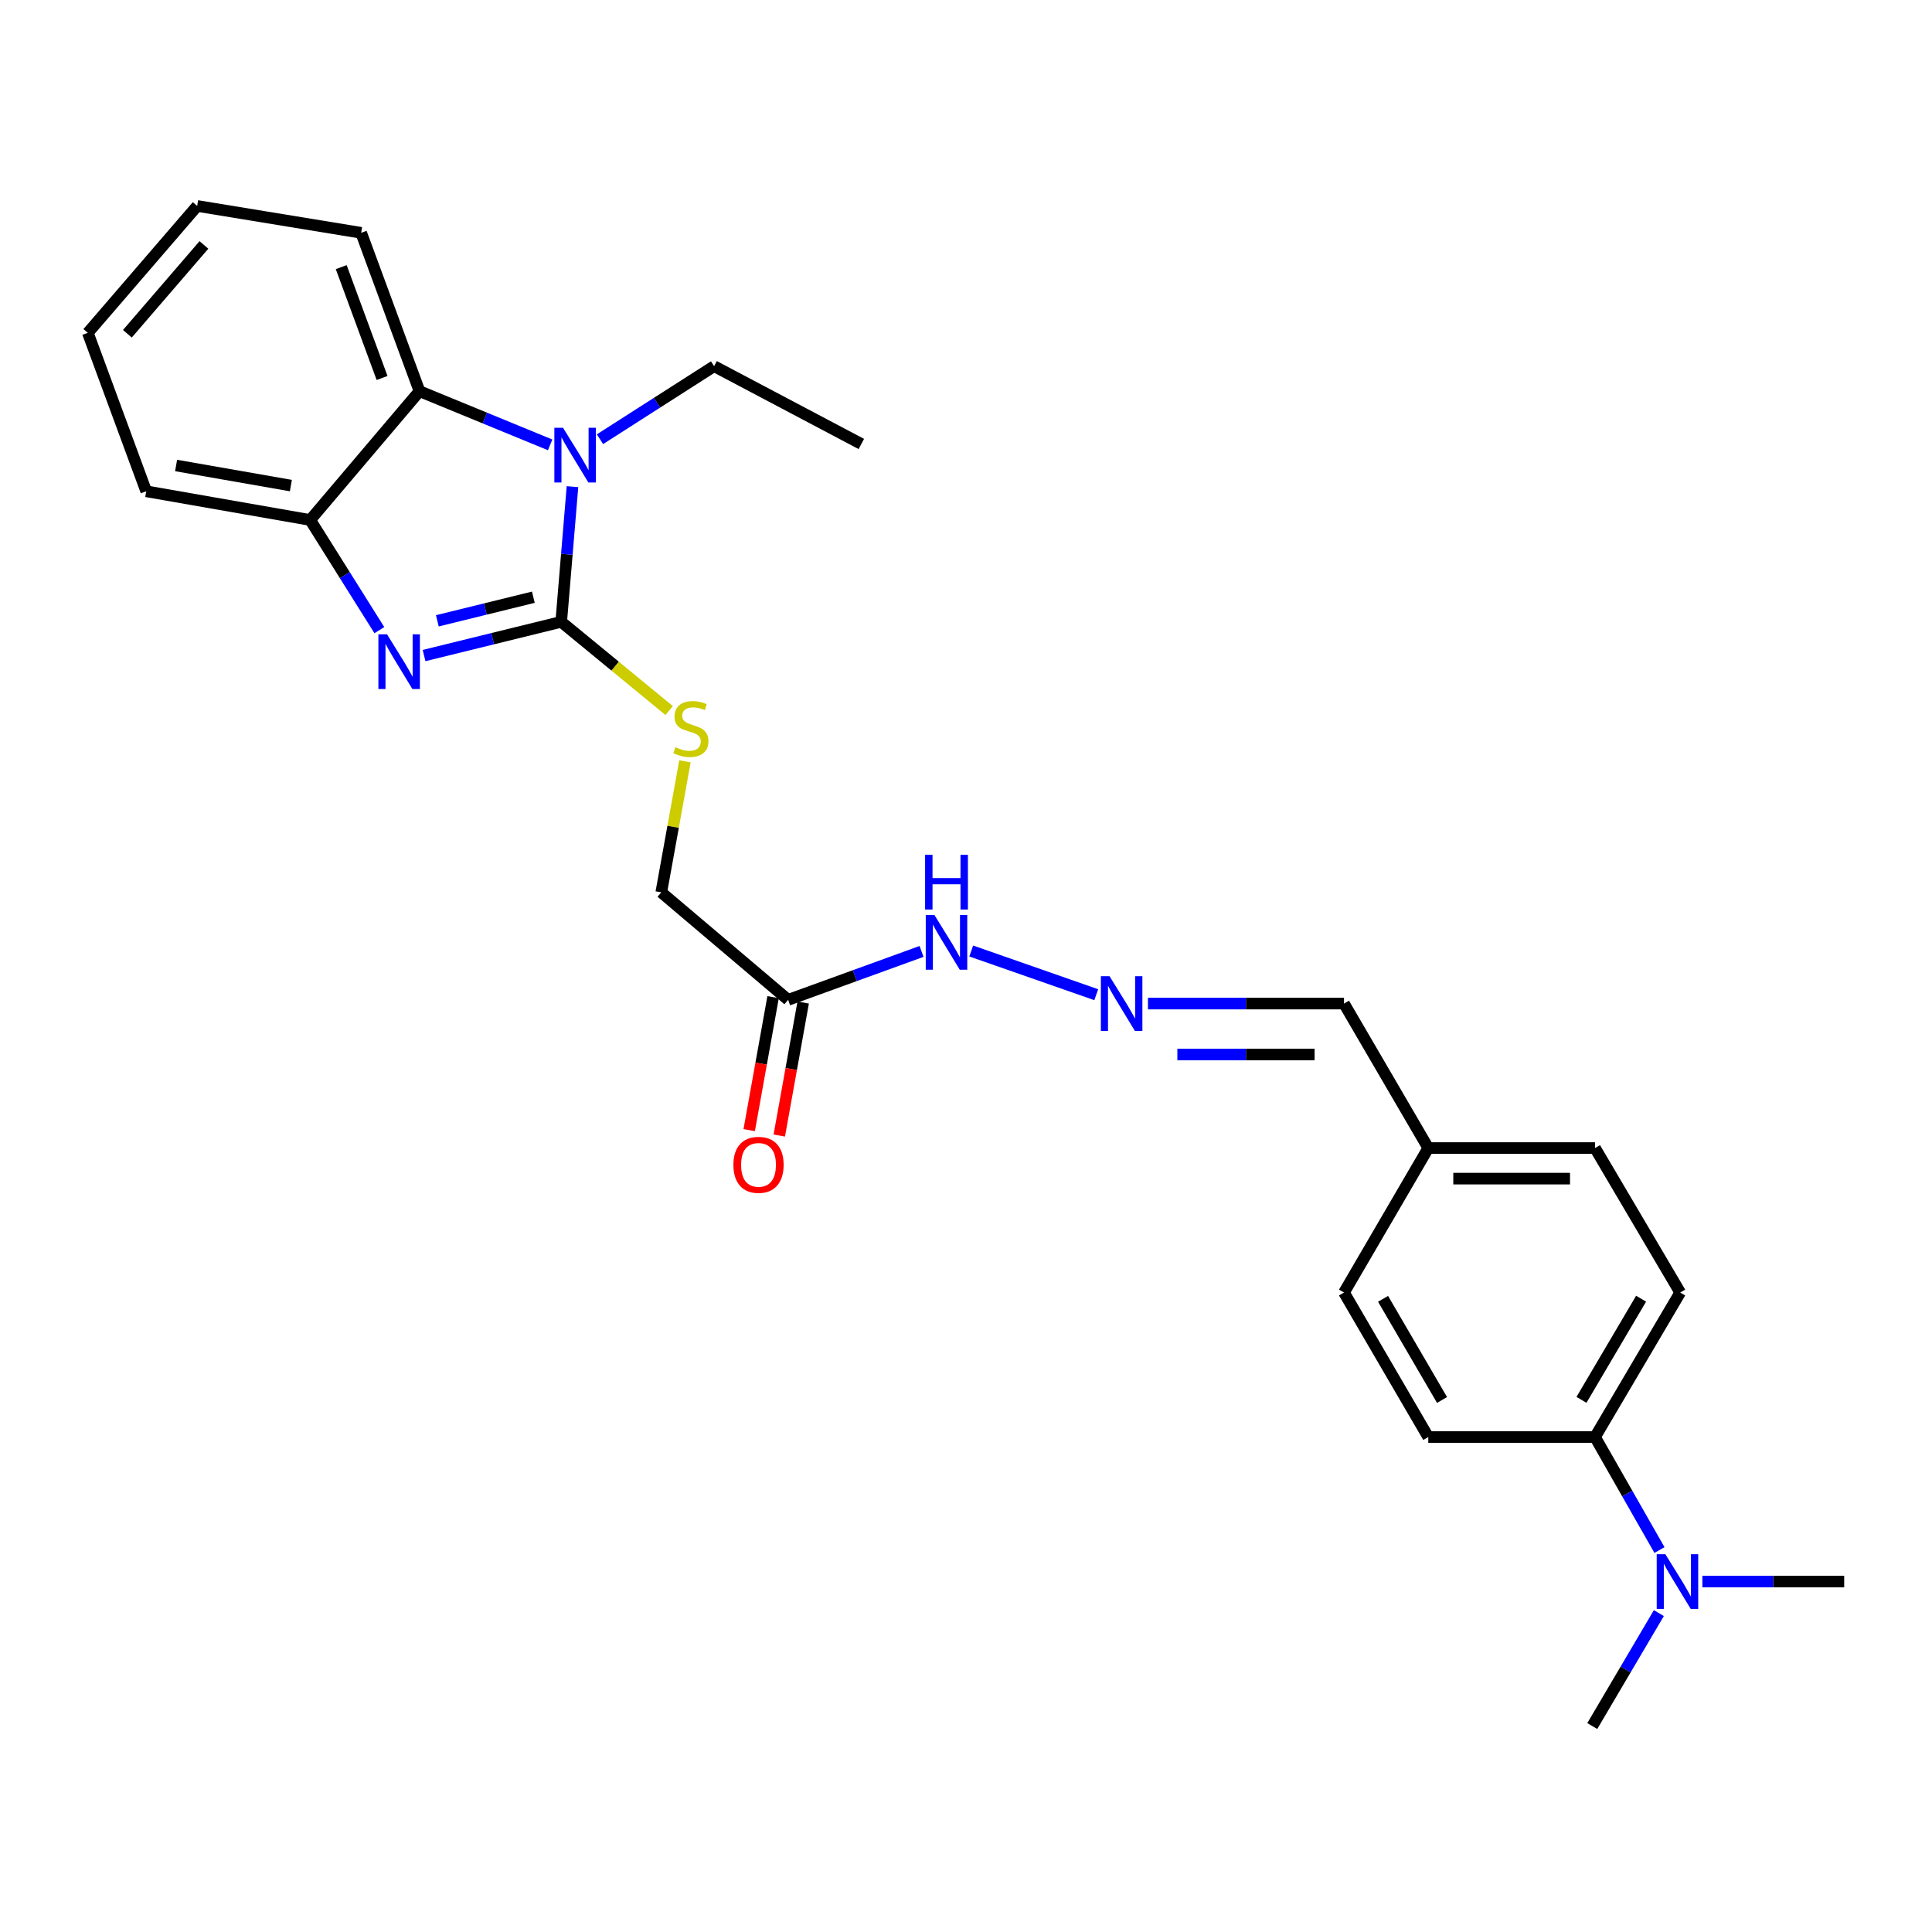 <?xml version='1.0' encoding='iso-8859-1'?>
<svg version='1.1' baseProfile='full'
              xmlns='http://www.w3.org/2000/svg'
                      xmlns:rdkit='http://www.rdkit.org/xml'
                      xmlns:xlink='http://www.w3.org/1999/xlink'
                  xml:space='preserve'
width='1000px' height='1000px' viewBox='0 0 1000 1000'>
<!-- END OF HEADER -->
<rect style='opacity:1.0;fill:#FFFFFF;stroke:none' width='1000' height='1000' x='0' y='0'> </rect>
<path class='bond-0' d='M 290.485,321.861 L 254.99,330.588' style='fill:none;fill-rule:evenodd;stroke:#000000;stroke-width:6px;stroke-linecap:butt;stroke-linejoin:miter;stroke-opacity:1' />
<path class='bond-0' d='M 254.99,330.588 L 219.496,339.316' style='fill:none;fill-rule:evenodd;stroke:#0000FF;stroke-width:6px;stroke-linecap:butt;stroke-linejoin:miter;stroke-opacity:1' />
<path class='bond-0' d='M 276.059,309.117 L 251.213,315.226' style='fill:none;fill-rule:evenodd;stroke:#000000;stroke-width:6px;stroke-linecap:butt;stroke-linejoin:miter;stroke-opacity:1' />
<path class='bond-0' d='M 251.213,315.226 L 226.367,321.336' style='fill:none;fill-rule:evenodd;stroke:#0000FF;stroke-width:6px;stroke-linecap:butt;stroke-linejoin:miter;stroke-opacity:1' />
<path class='bond-1' d='M 290.485,321.861 L 293.399,286.879' style='fill:none;fill-rule:evenodd;stroke:#000000;stroke-width:6px;stroke-linecap:butt;stroke-linejoin:miter;stroke-opacity:1' />
<path class='bond-1' d='M 293.399,286.879 L 296.314,251.897' style='fill:none;fill-rule:evenodd;stroke:#0000FF;stroke-width:6px;stroke-linecap:butt;stroke-linejoin:miter;stroke-opacity:1' />
<path class='bond-4' d='M 290.485,321.861 L 318.419,344.82' style='fill:none;fill-rule:evenodd;stroke:#000000;stroke-width:6px;stroke-linecap:butt;stroke-linejoin:miter;stroke-opacity:1' />
<path class='bond-4' d='M 318.419,344.82 L 346.353,367.78' style='fill:none;fill-rule:evenodd;stroke:#CCCC00;stroke-width:6px;stroke-linecap:butt;stroke-linejoin:miter;stroke-opacity:1' />
<path class='bond-3' d='M 196.35,326.163 L 178.455,297.655' style='fill:none;fill-rule:evenodd;stroke:#0000FF;stroke-width:6px;stroke-linecap:butt;stroke-linejoin:miter;stroke-opacity:1' />
<path class='bond-3' d='M 178.455,297.655 L 160.561,269.146' style='fill:none;fill-rule:evenodd;stroke:#000000;stroke-width:6px;stroke-linecap:butt;stroke-linejoin:miter;stroke-opacity:1' />
<path class='bond-2' d='M 284.757,230.265 L 250.946,216.369' style='fill:none;fill-rule:evenodd;stroke:#0000FF;stroke-width:6px;stroke-linecap:butt;stroke-linejoin:miter;stroke-opacity:1' />
<path class='bond-2' d='M 250.946,216.369 L 217.134,202.474' style='fill:none;fill-rule:evenodd;stroke:#000000;stroke-width:6px;stroke-linecap:butt;stroke-linejoin:miter;stroke-opacity:1' />
<path class='bond-15' d='M 310.549,227.334 L 340.084,208.436' style='fill:none;fill-rule:evenodd;stroke:#0000FF;stroke-width:6px;stroke-linecap:butt;stroke-linejoin:miter;stroke-opacity:1' />
<path class='bond-15' d='M 340.084,208.436 L 369.619,189.537' style='fill:none;fill-rule:evenodd;stroke:#000000;stroke-width:6px;stroke-linecap:butt;stroke-linejoin:miter;stroke-opacity:1' />
<path class='bond-19' d='M 217.134,202.474 L 186.936,120.502' style='fill:none;fill-rule:evenodd;stroke:#000000;stroke-width:6px;stroke-linecap:butt;stroke-linejoin:miter;stroke-opacity:1' />
<path class='bond-19' d='M 197.76,195.647 L 176.621,138.266' style='fill:none;fill-rule:evenodd;stroke:#000000;stroke-width:6px;stroke-linecap:butt;stroke-linejoin:miter;stroke-opacity:1' />
<path class='bond-26' d='M 217.134,202.474 L 160.561,269.146' style='fill:none;fill-rule:evenodd;stroke:#000000;stroke-width:6px;stroke-linecap:butt;stroke-linejoin:miter;stroke-opacity:1' />
<path class='bond-20' d='M 160.561,269.146 L 75.688,254.293' style='fill:none;fill-rule:evenodd;stroke:#000000;stroke-width:6px;stroke-linecap:butt;stroke-linejoin:miter;stroke-opacity:1' />
<path class='bond-20' d='M 150.557,251.335 L 91.146,240.938' style='fill:none;fill-rule:evenodd;stroke:#000000;stroke-width:6px;stroke-linecap:butt;stroke-linejoin:miter;stroke-opacity:1' />
<path class='bond-11' d='M 354.527,394.063 L 348.402,427.969' style='fill:none;fill-rule:evenodd;stroke:#CCCC00;stroke-width:6px;stroke-linecap:butt;stroke-linejoin:miter;stroke-opacity:1' />
<path class='bond-11' d='M 348.402,427.969 L 342.277,461.874' style='fill:none;fill-rule:evenodd;stroke:#000000;stroke-width:6px;stroke-linecap:butt;stroke-linejoin:miter;stroke-opacity:1' />
<path class='bond-5' d='M 407.938,517.516 L 342.277,461.874' style='fill:none;fill-rule:evenodd;stroke:#000000;stroke-width:6px;stroke-linecap:butt;stroke-linejoin:miter;stroke-opacity:1' />
<path class='bond-8' d='M 407.938,517.516 L 442.464,504.986' style='fill:none;fill-rule:evenodd;stroke:#000000;stroke-width:6px;stroke-linecap:butt;stroke-linejoin:miter;stroke-opacity:1' />
<path class='bond-8' d='M 442.464,504.986 L 476.99,492.455' style='fill:none;fill-rule:evenodd;stroke:#0000FF;stroke-width:6px;stroke-linecap:butt;stroke-linejoin:miter;stroke-opacity:1' />
<path class='bond-10' d='M 400.153,516.117 L 393.97,550.534' style='fill:none;fill-rule:evenodd;stroke:#000000;stroke-width:6px;stroke-linecap:butt;stroke-linejoin:miter;stroke-opacity:1' />
<path class='bond-10' d='M 393.97,550.534 L 387.787,584.951' style='fill:none;fill-rule:evenodd;stroke:#FF0000;stroke-width:6px;stroke-linecap:butt;stroke-linejoin:miter;stroke-opacity:1' />
<path class='bond-10' d='M 415.723,518.915 L 409.54,553.332' style='fill:none;fill-rule:evenodd;stroke:#000000;stroke-width:6px;stroke-linecap:butt;stroke-linejoin:miter;stroke-opacity:1' />
<path class='bond-10' d='M 409.54,553.332 L 403.357,587.749' style='fill:none;fill-rule:evenodd;stroke:#FF0000;stroke-width:6px;stroke-linecap:butt;stroke-linejoin:miter;stroke-opacity:1' />
<path class='bond-6' d='M 567.417,514.857 L 502.703,492.237' style='fill:none;fill-rule:evenodd;stroke:#0000FF;stroke-width:6px;stroke-linecap:butt;stroke-linejoin:miter;stroke-opacity:1' />
<path class='bond-14' d='M 594.175,519.45 L 644.915,519.45' style='fill:none;fill-rule:evenodd;stroke:#0000FF;stroke-width:6px;stroke-linecap:butt;stroke-linejoin:miter;stroke-opacity:1' />
<path class='bond-14' d='M 644.915,519.45 L 695.655,519.45' style='fill:none;fill-rule:evenodd;stroke:#000000;stroke-width:6px;stroke-linecap:butt;stroke-linejoin:miter;stroke-opacity:1' />
<path class='bond-14' d='M 609.397,545.816 L 644.915,545.816' style='fill:none;fill-rule:evenodd;stroke:#0000FF;stroke-width:6px;stroke-linecap:butt;stroke-linejoin:miter;stroke-opacity:1' />
<path class='bond-14' d='M 644.915,545.816 L 680.433,545.816' style='fill:none;fill-rule:evenodd;stroke:#000000;stroke-width:6px;stroke-linecap:butt;stroke-linejoin:miter;stroke-opacity:1' />
<path class='bond-7' d='M 825.579,743.818 L 869.672,669.016' style='fill:none;fill-rule:evenodd;stroke:#000000;stroke-width:6px;stroke-linecap:butt;stroke-linejoin:miter;stroke-opacity:1' />
<path class='bond-7' d='M 818.565,724.564 L 849.43,672.203' style='fill:none;fill-rule:evenodd;stroke:#000000;stroke-width:6px;stroke-linecap:butt;stroke-linejoin:miter;stroke-opacity:1' />
<path class='bond-9' d='M 825.579,743.818 L 842.261,773.057' style='fill:none;fill-rule:evenodd;stroke:#000000;stroke-width:6px;stroke-linecap:butt;stroke-linejoin:miter;stroke-opacity:1' />
<path class='bond-9' d='M 842.261,773.057 L 858.942,802.297' style='fill:none;fill-rule:evenodd;stroke:#0000FF;stroke-width:6px;stroke-linecap:butt;stroke-linejoin:miter;stroke-opacity:1' />
<path class='bond-28' d='M 825.579,743.818 L 739.274,743.818' style='fill:none;fill-rule:evenodd;stroke:#000000;stroke-width:6px;stroke-linecap:butt;stroke-linejoin:miter;stroke-opacity:1' />
<path class='bond-21' d='M 858.621,834.94 L 841.388,864.171' style='fill:none;fill-rule:evenodd;stroke:#0000FF;stroke-width:6px;stroke-linecap:butt;stroke-linejoin:miter;stroke-opacity:1' />
<path class='bond-21' d='M 841.388,864.171 L 824.156,893.402' style='fill:none;fill-rule:evenodd;stroke:#000000;stroke-width:6px;stroke-linecap:butt;stroke-linejoin:miter;stroke-opacity:1' />
<path class='bond-22' d='M 881.146,818.61 L 917.846,818.61' style='fill:none;fill-rule:evenodd;stroke:#0000FF;stroke-width:6px;stroke-linecap:butt;stroke-linejoin:miter;stroke-opacity:1' />
<path class='bond-22' d='M 917.846,818.61 L 954.545,818.61' style='fill:none;fill-rule:evenodd;stroke:#000000;stroke-width:6px;stroke-linecap:butt;stroke-linejoin:miter;stroke-opacity:1' />
<path class='bond-12' d='M 869.672,669.016 L 825.579,594.233' style='fill:none;fill-rule:evenodd;stroke:#000000;stroke-width:6px;stroke-linecap:butt;stroke-linejoin:miter;stroke-opacity:1' />
<path class='bond-13' d='M 739.274,743.818 L 695.655,669.016' style='fill:none;fill-rule:evenodd;stroke:#000000;stroke-width:6px;stroke-linecap:butt;stroke-linejoin:miter;stroke-opacity:1' />
<path class='bond-13' d='M 746.397,724.628 L 715.864,672.268' style='fill:none;fill-rule:evenodd;stroke:#000000;stroke-width:6px;stroke-linecap:butt;stroke-linejoin:miter;stroke-opacity:1' />
<path class='bond-16' d='M 695.655,519.45 L 739.274,594.233' style='fill:none;fill-rule:evenodd;stroke:#000000;stroke-width:6px;stroke-linecap:butt;stroke-linejoin:miter;stroke-opacity:1' />
<path class='bond-23' d='M 369.619,189.537 L 445.826,229.807' style='fill:none;fill-rule:evenodd;stroke:#000000;stroke-width:6px;stroke-linecap:butt;stroke-linejoin:miter;stroke-opacity:1' />
<path class='bond-17' d='M 739.274,594.233 L 695.655,669.016' style='fill:none;fill-rule:evenodd;stroke:#000000;stroke-width:6px;stroke-linecap:butt;stroke-linejoin:miter;stroke-opacity:1' />
<path class='bond-18' d='M 739.274,594.233 L 825.579,594.233' style='fill:none;fill-rule:evenodd;stroke:#000000;stroke-width:6px;stroke-linecap:butt;stroke-linejoin:miter;stroke-opacity:1' />
<path class='bond-18' d='M 752.22,610.053 L 812.633,610.053' style='fill:none;fill-rule:evenodd;stroke:#000000;stroke-width:6px;stroke-linecap:butt;stroke-linejoin:miter;stroke-opacity:1' />
<path class='bond-24' d='M 186.936,120.502 L 102.063,106.598' style='fill:none;fill-rule:evenodd;stroke:#000000;stroke-width:6px;stroke-linecap:butt;stroke-linejoin:miter;stroke-opacity:1' />
<path class='bond-25' d='M 75.688,254.293 L 45.455,172.276' style='fill:none;fill-rule:evenodd;stroke:#000000;stroke-width:6px;stroke-linecap:butt;stroke-linejoin:miter;stroke-opacity:1' />
<path class='bond-27' d='M 102.063,106.598 L 45.455,172.276' style='fill:none;fill-rule:evenodd;stroke:#000000;stroke-width:6px;stroke-linecap:butt;stroke-linejoin:miter;stroke-opacity:1' />
<path class='bond-27' d='M 105.555,126.778 L 65.929,172.753' style='fill:none;fill-rule:evenodd;stroke:#000000;stroke-width:6px;stroke-linecap:butt;stroke-linejoin:miter;stroke-opacity:1' />
<path  class='atom-1' d='M 200.336 328.328
L 209.616 343.328
Q 210.536 344.808, 212.016 347.488
Q 213.496 350.168, 213.576 350.328
L 213.576 328.328
L 217.336 328.328
L 217.336 356.648
L 213.456 356.648
L 203.496 340.248
Q 202.336 338.328, 201.096 336.128
Q 199.896 333.928, 199.536 333.248
L 199.536 356.648
L 195.856 356.648
L 195.856 328.328
L 200.336 328.328
' fill='#0000FF'/>
<path  class='atom-2' d='M 291.414 221.413
L 300.694 236.413
Q 301.614 237.893, 303.094 240.573
Q 304.574 243.253, 304.654 243.413
L 304.654 221.413
L 308.414 221.413
L 308.414 249.733
L 304.534 249.733
L 294.574 233.333
Q 293.414 231.413, 292.174 229.213
Q 290.974 227.013, 290.614 226.333
L 290.614 249.733
L 286.934 249.733
L 286.934 221.413
L 291.414 221.413
' fill='#0000FF'/>
<path  class='atom-5' d='M 349.605 386.748
Q 349.925 386.868, 351.245 387.428
Q 352.565 387.988, 354.005 388.348
Q 355.485 388.668, 356.925 388.668
Q 359.605 388.668, 361.165 387.388
Q 362.725 386.068, 362.725 383.788
Q 362.725 382.228, 361.925 381.268
Q 361.165 380.308, 359.965 379.788
Q 358.765 379.268, 356.765 378.668
Q 354.245 377.908, 352.725 377.188
Q 351.245 376.468, 350.165 374.948
Q 349.125 373.428, 349.125 370.868
Q 349.125 367.308, 351.525 365.108
Q 353.965 362.908, 358.765 362.908
Q 362.045 362.908, 365.765 364.468
L 364.845 367.548
Q 361.445 366.148, 358.885 366.148
Q 356.125 366.148, 354.605 367.308
Q 353.085 368.428, 353.125 370.388
Q 353.125 371.908, 353.885 372.828
Q 354.685 373.748, 355.805 374.268
Q 356.965 374.788, 358.885 375.388
Q 361.445 376.188, 362.965 376.988
Q 364.485 377.788, 365.565 379.428
Q 366.685 381.028, 366.685 383.788
Q 366.685 387.708, 364.045 389.828
Q 361.445 391.908, 357.085 391.908
Q 354.565 391.908, 352.645 391.348
Q 350.765 390.828, 348.525 389.908
L 349.605 386.748
' fill='#CCCC00'/>
<path  class='atom-7' d='M 574.298 505.29
L 583.578 520.29
Q 584.498 521.77, 585.978 524.45
Q 587.458 527.13, 587.538 527.29
L 587.538 505.29
L 591.298 505.29
L 591.298 533.61
L 587.418 533.61
L 577.458 517.21
Q 576.298 515.29, 575.058 513.09
Q 573.858 510.89, 573.498 510.21
L 573.498 533.61
L 569.818 533.61
L 569.818 505.29
L 574.298 505.29
' fill='#0000FF'/>
<path  class='atom-9' d='M 483.651 473.606
L 492.931 488.606
Q 493.851 490.086, 495.331 492.766
Q 496.811 495.446, 496.891 495.606
L 496.891 473.606
L 500.651 473.606
L 500.651 501.926
L 496.771 501.926
L 486.811 485.526
Q 485.651 483.606, 484.411 481.406
Q 483.211 479.206, 482.851 478.526
L 482.851 501.926
L 479.171 501.926
L 479.171 473.606
L 483.651 473.606
' fill='#0000FF'/>
<path  class='atom-9' d='M 478.831 442.454
L 482.671 442.454
L 482.671 454.494
L 497.151 454.494
L 497.151 442.454
L 500.991 442.454
L 500.991 470.774
L 497.151 470.774
L 497.151 457.694
L 482.671 457.694
L 482.671 470.774
L 478.831 470.774
L 478.831 442.454
' fill='#0000FF'/>
<path  class='atom-10' d='M 861.989 804.45
L 871.269 819.45
Q 872.189 820.93, 873.669 823.61
Q 875.149 826.29, 875.229 826.45
L 875.229 804.45
L 878.989 804.45
L 878.989 832.77
L 875.109 832.77
L 865.149 816.37
Q 863.989 814.45, 862.749 812.25
Q 861.549 810.05, 861.189 809.37
L 861.189 832.77
L 857.509 832.77
L 857.509 804.45
L 861.989 804.45
' fill='#0000FF'/>
<path  class='atom-11' d='M 379.61 602.917
Q 379.61 596.117, 382.97 592.317
Q 386.33 588.517, 392.61 588.517
Q 398.89 588.517, 402.25 592.317
Q 405.61 596.117, 405.61 602.917
Q 405.61 609.797, 402.21 613.717
Q 398.81 617.597, 392.61 617.597
Q 386.37 617.597, 382.97 613.717
Q 379.61 609.837, 379.61 602.917
M 392.61 614.397
Q 396.93 614.397, 399.25 611.517
Q 401.61 608.597, 401.61 602.917
Q 401.61 597.357, 399.25 594.557
Q 396.93 591.717, 392.61 591.717
Q 388.29 591.717, 385.93 594.517
Q 383.61 597.317, 383.61 602.917
Q 383.61 608.637, 385.93 611.517
Q 388.29 614.397, 392.61 614.397
' fill='#FF0000'/>
</svg>
